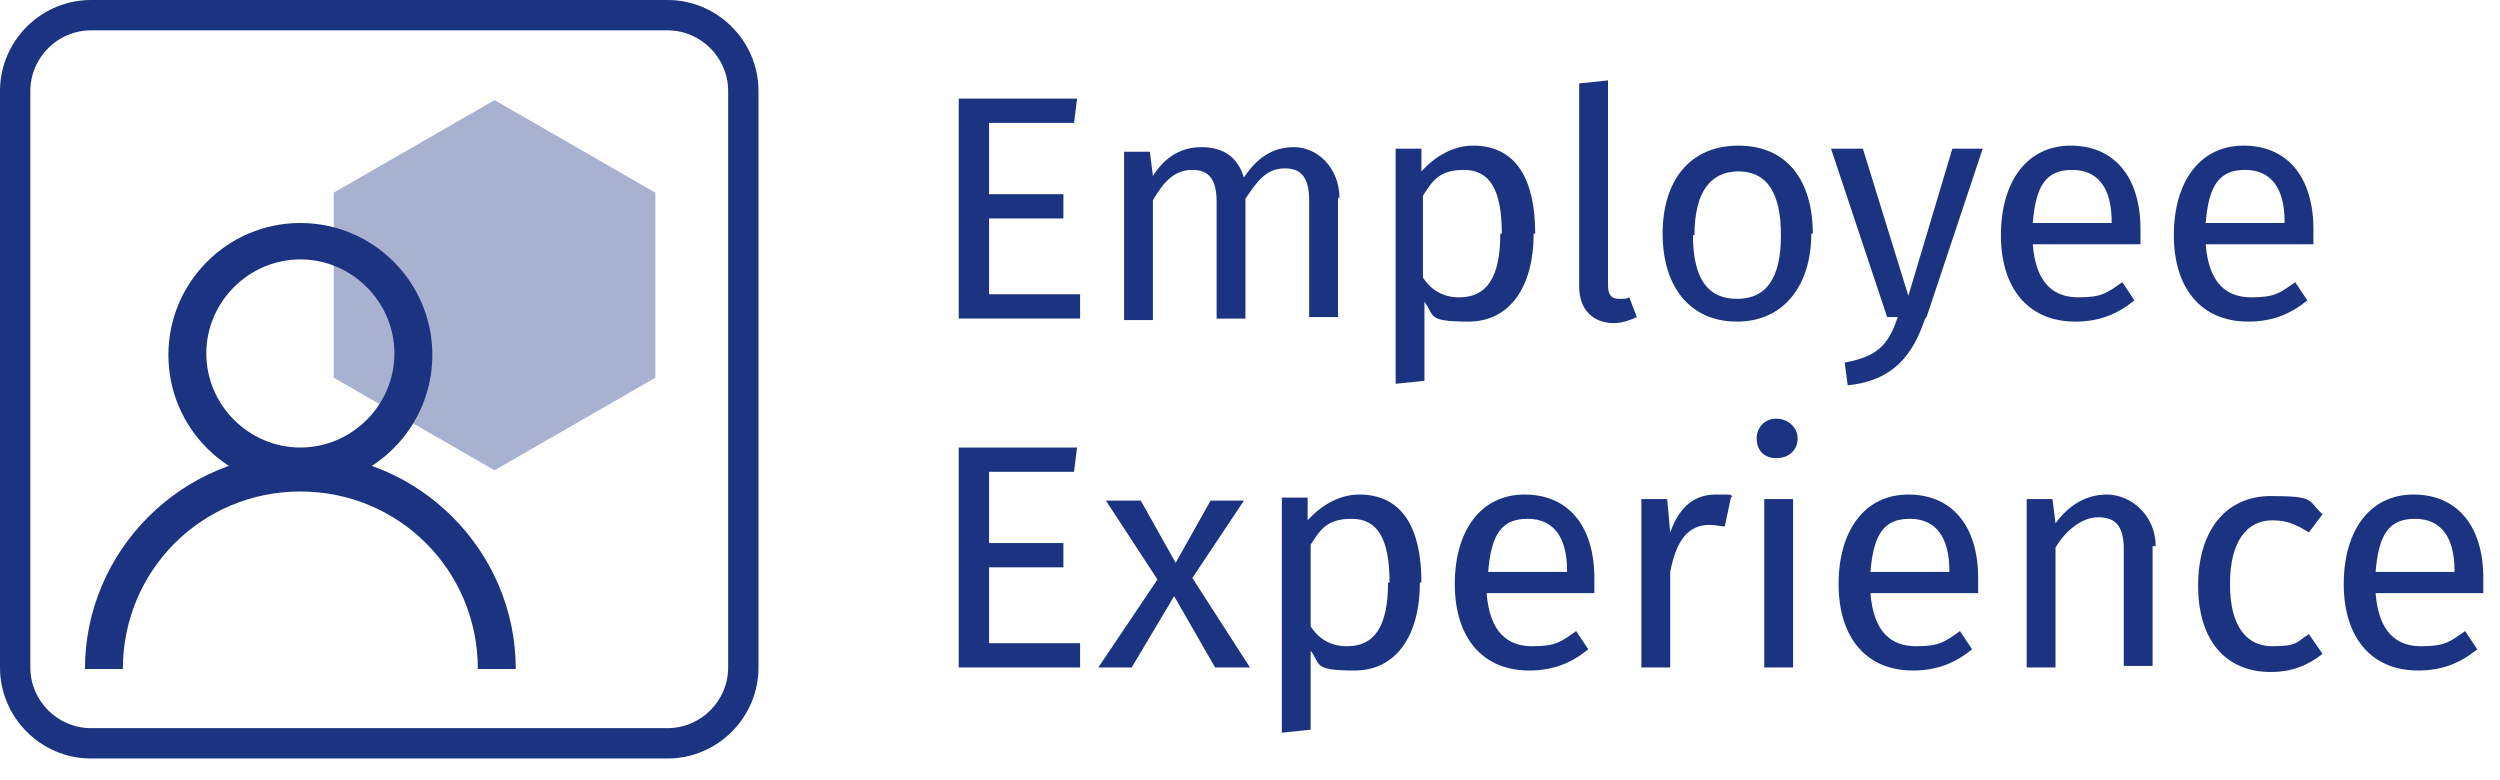 <?xml version="1.0" encoding="UTF-8"?>
<svg id="Capa_1" xmlns="http://www.w3.org/2000/svg" version="1.1" viewBox="0 0 164.8 51.4">
  <!-- Generator: Adobe Illustrator 29.3.1, SVG Export Plug-In . SVG Version: 2.1.0 Build 151)  -->
  <defs>
    <style>
      .st0 {
        fill: #a8b1cf;
      }

      .st1 {
        fill: #1b3380;
      }

      .st2 {
        isolation: isolate;
      }
    </style>
  </defs>
  <g class="st2">
    <g class="st2">
      <path class="st1" d="M70.8,8.1h-5.6v4.7h4.9v1.6h-4.9v5h6v1.6h-8V6.5h7.8l-.2,1.6Z"/>
    </g>
    <g class="st2">
      <path class="st1" d="M88.2,13v7.9h-1.9v-7.7c0-1.7-.7-2.1-1.6-2.1-1.2,0-1.8.8-2.6,2v7.9h-1.9v-7.7c0-1.7-.7-2.1-1.6-2.1-1.2,0-1.9.8-2.6,2v7.9h-1.9v-11.1h1.7l.2,1.6c.7-1.1,1.7-1.9,3.2-1.9s2.4.7,2.8,2c.8-1.2,1.8-2,3.3-2s3,1.3,3,3.4Z"/>
      <path class="st1" d="M101.1,15.4c0,3.4-1.5,5.8-4.3,5.8s-2.2-.4-2.9-1.3v5.2l-1.9.2v-15.5h1.7v1.5c1-1.1,2.2-1.7,3.4-1.7,2.9,0,4.1,2.3,4.1,5.8ZM99,15.4c0-2.9-.8-4.2-2.5-4.2s-2.1.8-2.7,1.7v5.4c.6.9,1.4,1.3,2.4,1.3,1.8,0,2.7-1.3,2.7-4.2Z"/>
    </g>
    <g class="st2">
      <path class="st1" d="M104.1,18.8V5.5l1.9-.2v13.5c0,.6.2.9.7.9s.5,0,.7-.1l.5,1.3c-.4.2-1,.4-1.5.4-1.4,0-2.3-.9-2.3-2.4Z"/>
      <path class="st1" d="M119.4,15.4c0,3.4-1.8,5.8-4.9,5.8s-4.9-2.3-4.9-5.8,1.8-5.8,5-5.8,4.9,2.3,4.9,5.8ZM111.6,15.5c0,2.9,1,4.2,2.9,4.2s2.9-1.3,2.9-4.2-1-4.2-2.8-4.2-2.9,1.3-2.9,4.2Z"/>
    </g>
    <g class="st2">
      <path class="st1" d="M126.9,21c-.8,2.4-2.1,4.1-5.1,4.4l-.2-1.5c2.2-.4,2.9-1.2,3.5-3h-.7l-3.7-11.1h2.1l3,9.7,2.9-9.7h2l-3.7,11.1Z"/>
    </g>
    <g class="st2">
      <path class="st1" d="M141.1,16.1h-7.1c.2,2.6,1.4,3.5,3,3.5s1.9-.3,2.9-1l.8,1.2c-1.1.9-2.3,1.4-3.9,1.4-3.1,0-4.9-2.2-4.9-5.7s1.7-5.9,4.6-5.9,4.6,2.1,4.6,5.5,0,.7,0,1ZM139.2,14.6c0-2.2-.9-3.4-2.6-3.4s-2.4,1-2.6,3.5h5.2Z"/>
      <path class="st1" d="M152.5,16.1h-7.1c.2,2.6,1.4,3.5,3,3.5s1.9-.3,2.9-1l.8,1.2c-1.1.9-2.3,1.4-3.9,1.4-3.1,0-4.9-2.2-4.9-5.7s1.7-5.9,4.6-5.9,4.6,2.1,4.6,5.5,0,.7,0,1ZM150.6,14.6c0-2.2-.9-3.4-2.6-3.4s-2.4,1-2.6,3.5h5.2Z"/>
    </g>
    <g class="st2">
      <path class="st1" d="M70.8,31.1h-5.6v4.7h4.9v1.6h-4.9v5h6v1.6h-8v-14.5h7.8l-.2,1.6Z"/>
      <path class="st1" d="M82.4,44h-2.3l-2.7-4.7-2.8,4.7h-2.2l3.9-5.8-3.4-5.2h2.3l2.3,4.1,2.3-4.1h2.2l-3.4,5.1,3.8,5.9Z"/>
      <path class="st1" d="M93.6,38.4c0,3.4-1.5,5.8-4.3,5.8s-2.2-.4-2.9-1.3v5.2l-1.9.2v-15.5h1.7v1.5c1-1.1,2.2-1.7,3.4-1.7,2.9,0,4.1,2.3,4.1,5.8ZM91.6,38.4c0-2.9-.8-4.2-2.5-4.2s-2.1.8-2.7,1.7v5.4c.6.9,1.4,1.3,2.4,1.3,1.8,0,2.7-1.3,2.7-4.2Z"/>
      <path class="st1" d="M105.1,39.1h-7.1c.2,2.6,1.4,3.5,3,3.5s1.9-.3,2.9-1l.8,1.2c-1.1.9-2.3,1.4-3.9,1.4-3.1,0-4.9-2.2-4.9-5.7s1.7-5.9,4.6-5.9,4.6,2.1,4.6,5.5,0,.7,0,1ZM103.3,37.6c0-2.2-.9-3.4-2.6-3.4s-2.4,1-2.6,3.5h5.2Z"/>
      <path class="st1" d="M114.1,32.8l-.4,1.9c-.3,0-.6-.1-1-.1-1.4,0-2.2,1-2.6,3.1v6.3h-1.9v-11.1h1.7l.2,2.2c.6-1.7,1.6-2.5,3-2.5s.8,0,1.1.1Z"/>
      <path class="st1" d="M118.5,28.9c0,.7-.5,1.3-1.4,1.3s-1.3-.6-1.3-1.3.5-1.3,1.3-1.3,1.4.6,1.4,1.3ZM118.2,44h-1.9v-11.1h1.9v11.1Z"/>
      <path class="st1" d="M130.4,39.1h-7.1c.2,2.6,1.4,3.5,3,3.5s1.9-.3,2.9-1l.8,1.2c-1.1.9-2.3,1.4-3.9,1.4-3.1,0-4.9-2.2-4.9-5.7s1.7-5.9,4.6-5.9,4.6,2.1,4.6,5.5,0,.7,0,1ZM128.5,37.6c0-2.2-.9-3.4-2.6-3.4s-2.4,1-2.6,3.5h5.2Z"/>
      <path class="st1" d="M141.9,36v7.9h-1.9v-7.7c0-1.7-.7-2.1-1.7-2.1s-2.1.8-2.8,2v7.9h-1.9v-11.1h1.7l.2,1.6c.8-1.1,1.9-1.9,3.4-1.9s3.2,1.3,3.2,3.4Z"/>
    </g>
    <g class="st2">
      <path class="st1" d="M153.1,33.9l-.9,1.2c-.8-.5-1.4-.8-2.4-.8-1.7,0-2.8,1.4-2.8,4.2s1.1,4.1,2.8,4.1,1.6-.3,2.4-.8l.9,1.3c-1,.8-2.1,1.2-3.4,1.2-3,0-4.8-2.1-4.8-5.7s1.8-5.9,4.8-5.9,2.4.3,3.4,1.2Z"/>
    </g>
    <g class="st2">
      <path class="st1" d="M163.7,39.1h-7.1c.2,2.6,1.4,3.5,3,3.5s1.9-.3,2.9-1l.8,1.2c-1.1.9-2.3,1.4-3.9,1.4-3.1,0-4.9-2.2-4.9-5.7s1.7-5.9,4.6-5.9,4.6,2.1,4.6,5.5,0,.7,0,1ZM161.8,37.6c0-2.2-.9-3.4-2.6-3.4s-2.4,1-2.6,3.5h5.2Z"/>
    </g>
  </g>
  <path class="st1" d="M44,2c2.2,0,4,1.8,4,4v38c0,2.2-1.8,4-4,4H6c-2.2,0-4-1.8-4-4V6c0-2.2,1.8-4,4-4h38M44,0H6C2.7,0,0,2.7,0,6v38c0,3.3,2.7,6,6,6h38c3.3,0,6-2.7,6-6V6c0-3.3-2.7-6-6-6h0Z"/>
  <polygon class="st0" points="22 12.7 22 24.9 32.6 31 43.2 24.9 43.2 12.7 32.6 6.6 22 12.7"/>
  <path class="st1" d="M19.8,32.1c-4.8,0-8.7-3.9-8.7-8.7s3.9-8.7,8.7-8.7,8.7,3.9,8.7,8.7-3.9,8.7-8.7,8.7ZM19.8,17.1c-3.4,0-6.2,2.8-6.2,6.2s2.8,6.2,6.2,6.2,6.2-2.8,6.2-6.2-2.8-6.2-6.2-6.2Z"/>
  <path class="st1" d="M34,44.1h-2.5c0-6.5-5.2-11.7-11.7-11.7s-11.7,5.2-11.7,11.7h-2.5c0-7.8,6.4-14.2,14.2-14.2s14.2,6.4,14.2,14.2Z"/>
</svg>